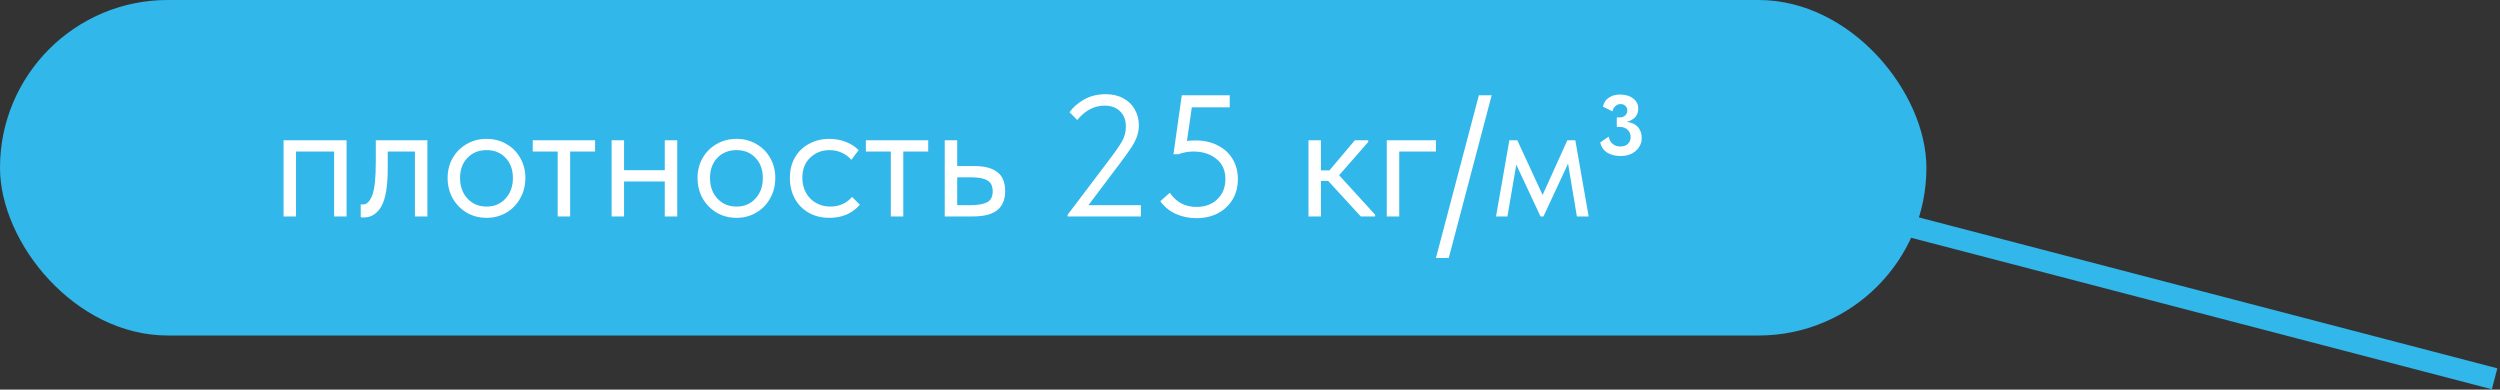 <?xml version="1.0" encoding="UTF-8"?> <svg xmlns="http://www.w3.org/2000/svg" width="231" height="36" viewBox="0 0 231 36" fill="none"><rect x="0" y="0" width="231" height="36" fill="#333333" stroke="none"/><rect width="178" height="31" rx="15.5" fill="#32B7EB"></rect><path d="M27.352 20H26.2V12.96H32.024V20H30.872V14H27.352V20ZM33.331 20.064V18.88C33.384 18.891 33.448 18.896 33.523 18.896C33.885 18.896 34.173 18.619 34.387 18.064C34.611 17.509 34.723 16.48 34.723 14.976V12.96H39.491V20H38.339V14H35.827V15.552C35.827 17.205 35.629 18.379 35.235 19.072C34.84 19.755 34.296 20.096 33.603 20.096C33.485 20.096 33.395 20.085 33.331 20.064ZM41.359 16.448C41.359 15.765 41.514 15.152 41.824 14.608C42.144 14.053 42.575 13.621 43.12 13.312C43.663 12.992 44.277 12.832 44.959 12.832C45.642 12.832 46.255 12.992 46.8 13.312C47.343 13.621 47.77 14.053 48.08 14.608C48.389 15.152 48.544 15.765 48.544 16.448C48.544 17.141 48.383 17.771 48.063 18.336C47.754 18.891 47.328 19.328 46.783 19.648C46.239 19.968 45.632 20.128 44.959 20.128C44.288 20.128 43.674 19.968 43.12 19.648C42.575 19.317 42.144 18.875 41.824 18.32C41.514 17.755 41.359 17.131 41.359 16.448ZM47.392 16.448C47.392 15.68 47.167 15.061 46.719 14.592C46.272 14.112 45.685 13.872 44.959 13.872C44.234 13.872 43.642 14.112 43.184 14.592C42.736 15.061 42.511 15.68 42.511 16.448C42.511 17.227 42.741 17.861 43.2 18.352C43.658 18.843 44.245 19.088 44.959 19.088C45.674 19.088 46.255 18.843 46.703 18.352C47.162 17.861 47.392 17.227 47.392 16.448ZM52.682 20H51.53V14H49.226V12.96H54.986V14H52.682V20ZM61.425 12.96H62.577V20H61.425V16.768H57.664V20H56.513V12.96H57.664V15.728H61.425V12.96ZM64.453 16.448C64.453 15.765 64.608 15.152 64.917 14.608C65.237 14.053 65.669 13.621 66.213 13.312C66.757 12.992 67.371 12.832 68.053 12.832C68.736 12.832 69.349 12.992 69.893 13.312C70.437 13.621 70.864 14.053 71.173 14.608C71.483 15.152 71.637 15.765 71.637 16.448C71.637 17.141 71.477 17.771 71.157 18.336C70.848 18.891 70.421 19.328 69.877 19.648C69.333 19.968 68.725 20.128 68.053 20.128C67.381 20.128 66.768 19.968 66.213 19.648C65.669 19.317 65.237 18.875 64.917 18.32C64.608 17.755 64.453 17.131 64.453 16.448ZM70.485 16.448C70.485 15.68 70.261 15.061 69.813 14.592C69.365 14.112 68.779 13.872 68.053 13.872C67.328 13.872 66.736 14.112 66.277 14.592C65.829 15.061 65.605 15.68 65.605 16.448C65.605 17.227 65.835 17.861 66.293 18.352C66.752 18.843 67.339 19.088 68.053 19.088C68.768 19.088 69.349 18.843 69.797 18.352C70.256 17.861 70.485 17.227 70.485 16.448ZM72.984 16.448C72.984 15.712 73.144 15.072 73.465 14.528C73.784 13.984 74.222 13.568 74.776 13.28C75.331 12.981 75.95 12.832 76.632 12.832C77.166 12.832 77.667 12.923 78.136 13.104C78.617 13.285 79.016 13.541 79.337 13.872L78.665 14.768C78.43 14.491 78.136 14.272 77.784 14.112C77.433 13.952 77.054 13.872 76.648 13.872C75.934 13.872 75.337 14.107 74.856 14.576C74.376 15.035 74.136 15.653 74.136 16.432C74.136 16.944 74.249 17.403 74.472 17.808C74.697 18.213 75.006 18.528 75.4 18.752C75.795 18.976 76.238 19.088 76.728 19.088C77.144 19.088 77.523 19.008 77.865 18.848C78.216 18.688 78.504 18.469 78.728 18.192L79.448 18.912C79.139 19.285 78.745 19.584 78.264 19.808C77.784 20.021 77.24 20.128 76.632 20.128C75.907 20.128 75.267 19.968 74.713 19.648C74.158 19.328 73.731 18.891 73.433 18.336C73.134 17.771 72.984 17.141 72.984 16.448ZM83.463 20H82.311V14H80.007V12.96H85.767V14H83.463V20ZM87.294 20V12.96H88.446V15.344H90.03C90.979 15.344 91.688 15.531 92.158 15.904C92.638 16.277 92.878 16.859 92.878 17.648C92.878 18.437 92.632 19.029 92.142 19.424C91.662 19.808 90.904 20 89.87 20H87.294ZM89.646 18.96C90.307 18.96 90.819 18.875 91.182 18.704C91.544 18.523 91.726 18.181 91.726 17.68C91.726 17.189 91.56 16.853 91.23 16.672C90.91 16.48 90.424 16.384 89.774 16.384H88.446V18.96H89.646ZM100.573 18.96H105.421V20H98.653V19.84L102.029 15.376L102.333 14.976C102.994 14.112 103.442 13.472 103.677 13.056C103.912 12.64 104.029 12.192 104.029 11.712C104.029 11.093 103.848 10.613 103.485 10.272C103.133 9.931 102.658 9.76 102.061 9.76C101.112 9.76 100.269 10.203 99.533 11.088L98.829 10.368C99.16 9.899 99.613 9.504 100.189 9.184C100.765 8.864 101.426 8.704 102.173 8.704C102.802 8.704 103.346 8.832 103.805 9.088C104.274 9.344 104.626 9.691 104.861 10.128C105.106 10.555 105.229 11.035 105.229 11.568C105.229 11.963 105.16 12.341 105.021 12.704C104.882 13.056 104.69 13.408 104.445 13.76C104.21 14.112 103.837 14.629 103.325 15.312L103.005 15.728L100.573 18.96ZM114.379 16.56C114.379 17.275 114.214 17.904 113.883 18.448C113.552 18.992 113.099 19.413 112.523 19.712C111.947 20.011 111.291 20.16 110.555 20.16C109.883 20.16 109.254 20.032 108.667 19.776C108.091 19.52 107.606 19.125 107.211 18.592L108.091 17.808C108.678 18.683 109.499 19.12 110.555 19.12C111.344 19.12 111.984 18.885 112.475 18.416C112.976 17.936 113.227 17.312 113.227 16.544C113.227 15.733 112.944 15.109 112.379 14.672C111.824 14.224 111.12 14 110.267 14C109.787 14 109.323 14.085 108.875 14.256H108.427L109.195 8.8H113.627V9.92H110.123L109.675 13.024C109.931 12.992 110.192 12.976 110.459 12.976C111.248 12.976 111.936 13.131 112.523 13.44C113.12 13.739 113.579 14.16 113.899 14.704C114.219 15.237 114.379 15.856 114.379 16.56ZM126.423 13.12L123.735 16.192L127.063 19.84V20H125.735L122.727 16.72H122.055V20H120.903V12.96H122.055V15.744H122.839L125.191 12.96H126.423V13.12ZM129.289 20H128.138V12.96H132.682V14H129.289V20ZM136.648 8.8H137.832L133.864 23.84H132.68L136.648 8.8ZM139.288 20H138.232L139.464 12.96H140.2L142.536 18.016L144.824 12.96H145.56L146.792 20H145.704L144.888 15.12L142.616 20H142.344L140.104 15.216L139.288 20ZM151.695 12.736C151.695 13.216 151.514 13.616 151.151 13.936C150.788 14.256 150.314 14.416 149.727 14.416C149.279 14.416 148.884 14.32 148.543 14.128C148.202 13.925 147.972 13.605 147.855 13.168L148.639 12.624C148.692 12.912 148.815 13.136 149.007 13.296C149.199 13.456 149.434 13.536 149.711 13.536C149.999 13.536 150.228 13.461 150.399 13.312C150.58 13.152 150.671 12.939 150.671 12.672C150.671 12.395 150.58 12.171 150.399 12C150.218 11.819 149.978 11.728 149.679 11.728H149.391V10.848H149.679C149.892 10.848 150.058 10.784 150.175 10.656C150.303 10.528 150.367 10.379 150.367 10.208C150.367 10.037 150.308 9.899 150.191 9.792C150.084 9.675 149.935 9.616 149.743 9.616C149.562 9.616 149.402 9.68 149.263 9.808C149.124 9.925 149.034 10.085 148.991 10.288L148.111 9.856C148.196 9.483 148.378 9.205 148.655 9.024C148.932 8.832 149.279 8.736 149.695 8.736C150.196 8.736 150.602 8.859 150.911 9.104C151.22 9.339 151.375 9.648 151.375 10.032C151.375 10.373 151.274 10.645 151.071 10.848C150.879 11.051 150.623 11.184 150.303 11.248C150.783 11.323 151.135 11.493 151.359 11.76C151.583 12.027 151.695 12.352 151.695 12.736Z" fill="white"></path><path d="M173 20L230.5 35" stroke="#32B7EB" stroke-width="2"></path></svg> 